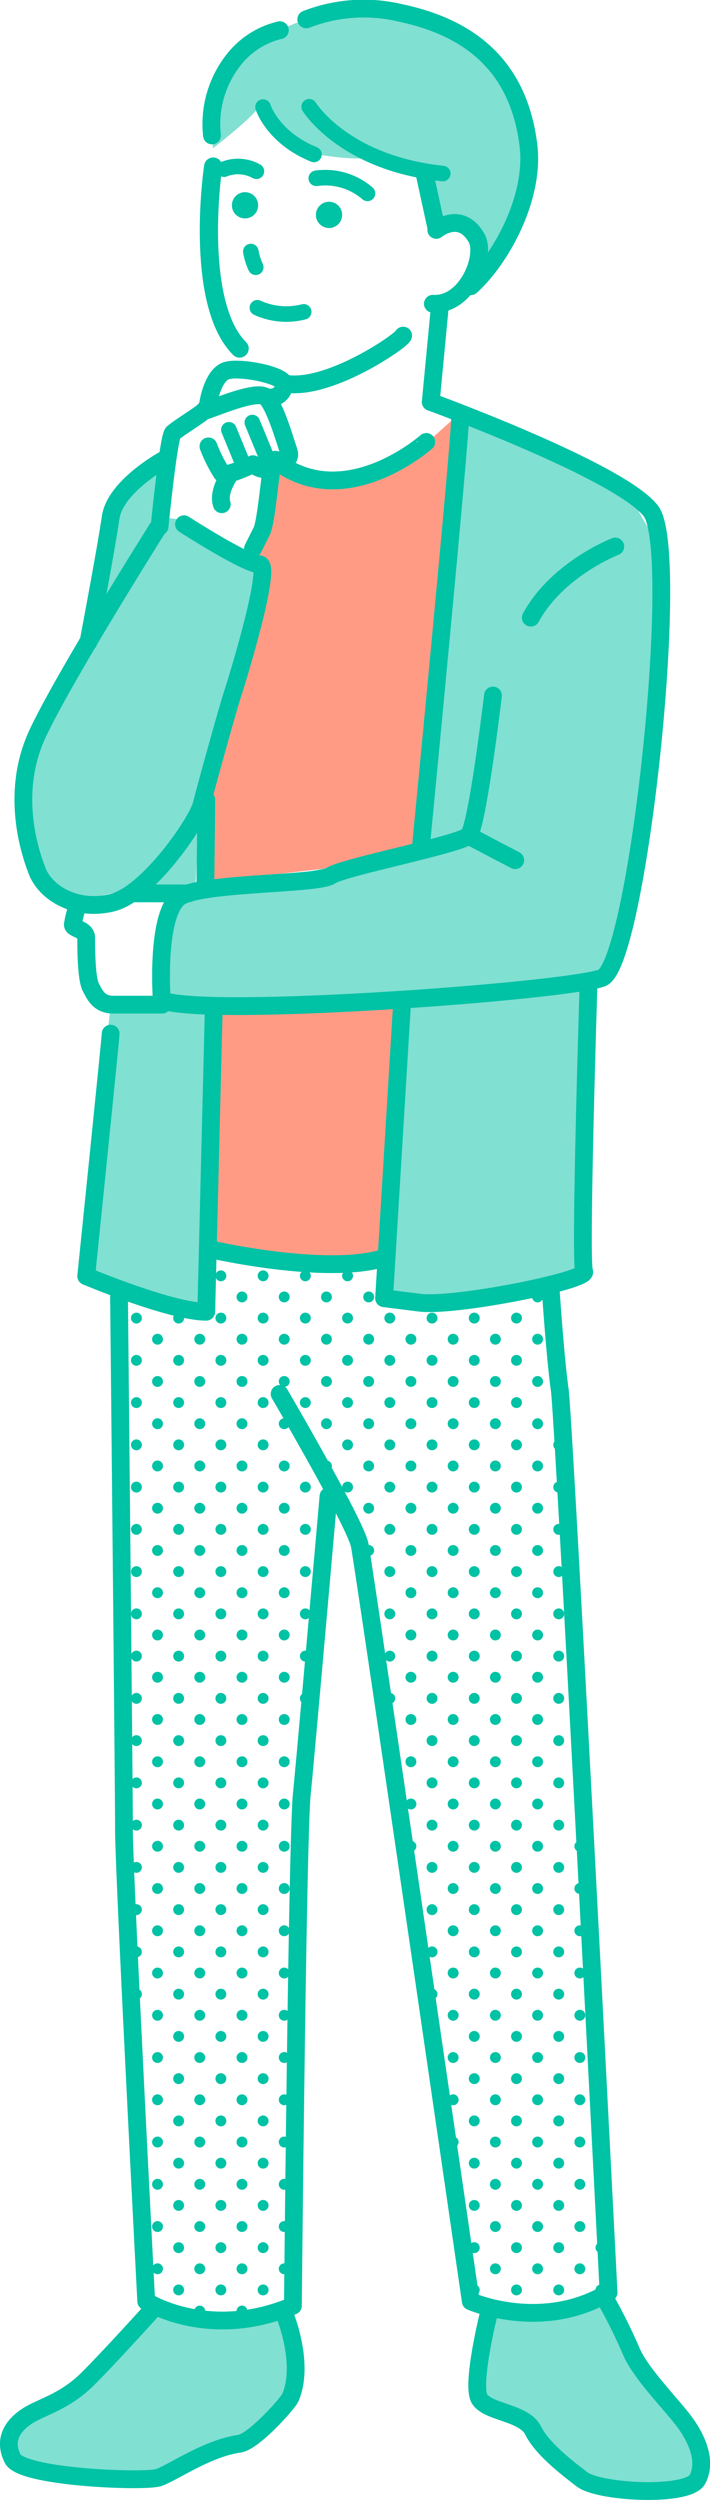 <svg xmlns="http://www.w3.org/2000/svg" width="94.15" height="331.32" viewBox="0 0 94.15 331.32"><defs><pattern id="新規パターンスウォッチ_9" width="140" height="140" patternTransform="matrix(.02 .02 .02 -.02 76.89 -54.91)" patternUnits="userSpaceOnUse" viewBox="0 0 140 140"><rect width="140" height="140" fill="none"/><circle cx="70" cy="70" r="25.5" fill="#00c2a5"/></pattern></defs><g id="レイヤー_2"><g id="design"><path d="M45.33 1.39c-.59 0-9.43 3-9.43 3L30 9.64l-1.77 8.26v21.81l3.54 6.48.59 2.36-2.95 1.77-1.77 4.13-5.3 3.55-1.18 3.54-5.9 4.72L13.49 78l-1.17 5.89s-7.67 13-8.26 15.33-1.77 5.31-.59 9.44 5.31 10.64 5.31 10.64l1.22 1.18v1.77l1.77 2.35.59 6.49 3.53 2.36v4.12l-4.71 30.66 4.71 2.36s.59 85.48.59 89 3.54 46 3.54 46l-8.25 10-10 6.48v4.13l10.62 2.36 8.84-.59 8.25-3.54 5.31-2.36 4.64-7.07-2.35-9.44 1.76-1.17L40 230.72l4.13-33s4.13 6.48 4.13 7.66 10 74.28 10 74.28l4.13 24.77 2.35 1.76-1.74 11.2 6.48 3.53L76 328l10 2.36 6.48-1.77v-5.31l-8.84-11.2-3-8.25-3-59-5.3-74.28 5.3-2.36v-38.28l3-1.18S89 92.18 88.37 83.34s1.18-16.51-5.9-18.87-24.76-11.79-24.76-11.79l.59-12.38s7.7-5.9 8.84-8.3 3.54-13.55 3.54-13.55L61.84 4.34 51.23 1.39z" fill="#fff"/><path d="M37.08 305.59L30 308l-10-2.36-9.3 10.61-9 5.9v3.76s5.28 1.42 5.9 1.48 11.79 1 11.79 1l10-3.85 7.64-4.62 3-7.17zm27.7.59L63.61 318l4.85 2.94 10.07 7.83 10.93 1.07 3.76-2.68s-3.09-7.62-4-7.5-9.14-15.21-9.14-15.21z" fill="#80e0d2"/><polygon points="23.52 133.45 17.03 133.45 14.67 133.45 12.31 152.9 11.57 169.31 26.46 173.54 27.05 168.82 28.45 133.88 23.52 133.45" fill="#80e0d2"/><path d="M21.16 68.6s3.54 0 4.71 1.18 8.85 5.89 8.85 5.89l-8.26 32.43-.59 10-7.07-.59-5.31 1.18-3.49.61a7.81 7.81 0 01-4.72-3.54c-1.77-3-1.18-16.51-1.18-16.51l8.11-16.43 1.32-11.28 2.36-7.07 6-4z" fill="#80e0d2"/><path d="M60.66 55l-4.72 57.18-31.83 7.12-2.95 7.07-.59 5.9h33l-1.77 38.91s6.89 2 12.88.7 13.06-3.65 13.06-3.65v-38.32s3.23 2.68 5.15-9.27S92.49 80.39 86.6 71s-.3-3.5-.3-3.5zM43.75 1.52c-.78-.13-9 3.41-9 3.41L30 9.64l-1.77 7.08v2.94s5.31-4.12 5.9-5.3 1.18 1.77 1.18 1.77 4.71 4.12 5.3 4.12 5.9 1.18 8.85.59c1.18-.23 5.73.73 7.07 2.36 2 2.42.59 5.9.59 5.9l4.72.59 1.77 4.71 4.63-4.3 2.44-11.61-6.48-13L50.05.8z" fill="#80e0d2"/><polygon points="19.39 305 30 307.95 38.26 306.18 40.61 231.9 43.56 200.06 47.69 204.78 63.02 305 69.5 306.77 80.11 303.83 73.04 170 57.71 171.77 51.81 171.18 51.23 167.05 26.46 164.69 26.46 173.54 14.67 170 17.03 281.42 19.39 305" fill="url(#新規パターンスウォッチ_9)"/><polygon points="60.66 55.04 54.76 60.34 44.15 63.88 37.08 61.52 32.95 73.9 34.72 76.85 26.46 108.1 27.64 116.94 52.4 113.99 55.94 112.22 60.66 55.04" fill="#ff9b85"/><path d="M28.82 132.27c-.59.59-1 33.22-1 33.22l16.89 2.15 6.49-.59 2.35-34.78z" fill="#ff9b85"/><path d="M28.27 22.08c-.61 4.23-1.84 18.78 3.5 24.11" fill="none" stroke="#00c2a5" stroke-linecap="round" stroke-linejoin="round" stroke-width="2.418"/><path d="M33.26 33.34a8.69 8.69 0 00.65 2.08" fill="none" stroke="#00c2a5" stroke-linecap="round" stroke-linejoin="round" stroke-width="2.063"/><path d="M35.9 52.68a1.73 1.73 0 001.77-1.77c0-1.18-5.9-2.36-7.67-1.77s-2.36 4.13-2.36 4.13a1.83 1.83 0 01-.59 1.18c-.59.59-3.53 2.36-4.12 2.95s-1.77 12.38-1.77 12.38" fill="none" stroke="#00c2a5" stroke-linecap="round" stroke-linejoin="round" stroke-width="2.358"/><path d="M27.05 54.45c.59 0 7.08-3 8.26-1.77s2.36 5.3 2.95 7.07-1.77 1.18-1.77 1.18.59.59-1.18 1.18c-.79.27-1.77-.59-1.77-.59S30 63.29 29.41 62.7a19.4 19.4 0 01-1.77-3.54m2.95 3.54s-1.77 2.36-1.18 4.13" fill="none" stroke="#00c2a5" stroke-linecap="round" stroke-linejoin="round" stroke-width="2.358"/><path d="M36.08 61.85c-.18.26-.77 7.34-1.36 8.52l-1.18 2.35" fill="none" stroke="#00c2a5" stroke-linecap="round" stroke-linejoin="round" stroke-width="2.358"/><circle cx="43.63" cy="28.48" r="1.74" fill="#00c2a5"/><circle cx="32.49" cy="27.21" r="1.74" fill="#00c2a5"/><path d="M57.85 30.47s3.2-2.65 5.33 1.05c1.38 2.41-1.26 9-5.78 8.74m-3.94 4.22c-.12.59-9.31 7-15.2 6.43" fill="none" stroke="#00c2a5" stroke-linecap="round" stroke-linejoin="round" stroke-width="2.358"/><path d="M34.13 40.79a9.25 9.25 0 006.14.54" fill="none" stroke="#00c2a5" stroke-linecap="round" stroke-linejoin="round" stroke-width="2.063"/><path d="M40.61 2.57a21 21 0 0112.44-.87c9.92 2.08 15.73 7.61 17 17.37.95 6.93-3.53 15.16-7.62 18.87" fill="none" stroke="#00c2a5" stroke-linecap="round" stroke-linejoin="round" stroke-width="2.358"/><line x1="58.3" y1="40.89" x2="57.12" y2="53.27" fill="none" stroke="#00c2a5" stroke-linecap="round" stroke-linejoin="round" stroke-width="2.358"/><path d="M57.12 53.27s25.06 9.14 29.18 14.44-1.77 60.14-6.48 61.9-52.47 5.31-58.37 2.95c0 0-.88-12.08 2.66-13.85s18-1.48 19.75-2.65 17.09-4.13 18.27-5.31 3.24-18.57 3.24-18.57m16.22-19.75s-7.67 2.95-11.2 9.43M24.4 69.48s8.25 5.31 10 5.31-2.94 15.33-3.53 17.09-3.54 12.38-4.13 14.74-7.08 11.79-11.79 13-8.84-1.18-10-4.12-3.54-10.65.05-18.31 15.86-27.12 15.86-27.12M61 55.33c.22 1.13-5.2 57.05-5.2 57.05M27.35 106c0 1.77-.12 11.82-.12 11.82m29.3-59.25S45.92 68 36.78 61.23" fill="none" stroke="#00c2a5" stroke-linecap="round" stroke-linejoin="round" stroke-width="2.358"/><path d="M78.05 130.2s-1.18 37.15-.59 38.32-17.1 4.72-21.81 4.13l-4.72-.59 2.4-39.35M14.67 137c.12-.57-3.24 32.13-3.24 32.13s11.2 4.72 15.92 4.72l1-40.36m-.41 32.09s15.21 3.5 22.93 1.16" fill="none" stroke="#00c2a5" stroke-linecap="round" stroke-linejoin="round" stroke-width="2.358"/><line x1="30.35" y1="56.96" x2="32.41" y2="61.97" fill="none" stroke="#00c2a5" stroke-linecap="round" stroke-linejoin="round" stroke-width="2.063"/><line x1="33.46" y1="56" x2="35.52" y2="61.01" fill="none" stroke="#00c2a5" stroke-linecap="round" stroke-linejoin="round" stroke-width="2.063"/><path d="M41.94 23.63a8.55 8.55 0 016.79 2M34 22.7a5 5 0 00-4.28-.28m5.16-8.23s1.27 4.06 6.76 6.28M41 14.15s4.6 7.48 17.71 8.85" fill="none" stroke="#00c2a5" stroke-linecap="round" stroke-linejoin="round" stroke-width="2.063"/><line x1="56.28" y1="22.92" x2="57.85" y2="30.13" fill="none" stroke="#00c2a5" stroke-linecap="round" stroke-linejoin="round" stroke-width="2.358"/><path d="M62.13 110.75s3.87 2.06 6.19 3.25" fill="none" stroke="#00c2a5" stroke-linecap="round" stroke-linejoin="round" stroke-width="2.358"/><line x1="24.99" y1="118.41" x2="17.62" y2="118.4" fill="none" stroke="#00c2a5" stroke-linecap="round" stroke-linejoin="round" stroke-width="2.358"/><path d="M10.25 120.18a13.38 13.38 0 00-.59 2.36c0 .59 1.77.59 1.77 1.77s0 5.3.59 6.48 1.18 2.36 3 2.36h6.48m-5.72 38.16s.66 65.31.66 71.2S19.39 305 19.39 305s8.25 5.31 19.45.59c0 0 .59-61.9 1.18-67.79s3.54-39.5 3.54-39.5" fill="none" stroke="#00c2a5" stroke-linecap="round" stroke-linejoin="round" stroke-width="2.358"/><path d="M37.08 184.74s10 17.09 10.61 20S62.43 305 62.43 305s9.43 4.13 18.27-1.17c0 0-5.89-115.56-6.48-119.68S73 170.59 73 170.59M37.89 307.14s2.49 6.24.62 10.61c-.35.81-4.89 5.86-6.74 6.12-4.37.62-8.86 3.87-10.74 4.49s-18.1 0-19.35-2.5 0-4.37 1.87-5.61 5-1.88 8.12-5 8.74-9.36 8.74-9.36M37.11 4a11 11 0 00-6 3.77 13.75 13.75 0 00-3 10.18" fill="none" stroke="#00c2a5" stroke-linecap="round" stroke-linejoin="round" stroke-width="2.358"/><path d="M80.11 304.42a71.43 71.43 0 013.54 7.07c1.18 2.95 5.31 7.07 7.07 9.43s3 5.31 1.77 7.67-13 1.77-15.32 0-5.31-4.13-6.49-6.49-5.9-2.36-7.07-4.13 1.17-11.2 1.17-11.2M21.75 60.93s-6.49 3.54-7.08 7.67-2.94 16.5-2.94 16.5" fill="none" stroke="#00c2a5" stroke-linecap="round" stroke-linejoin="round" stroke-width="2.358"/></g></g></svg>